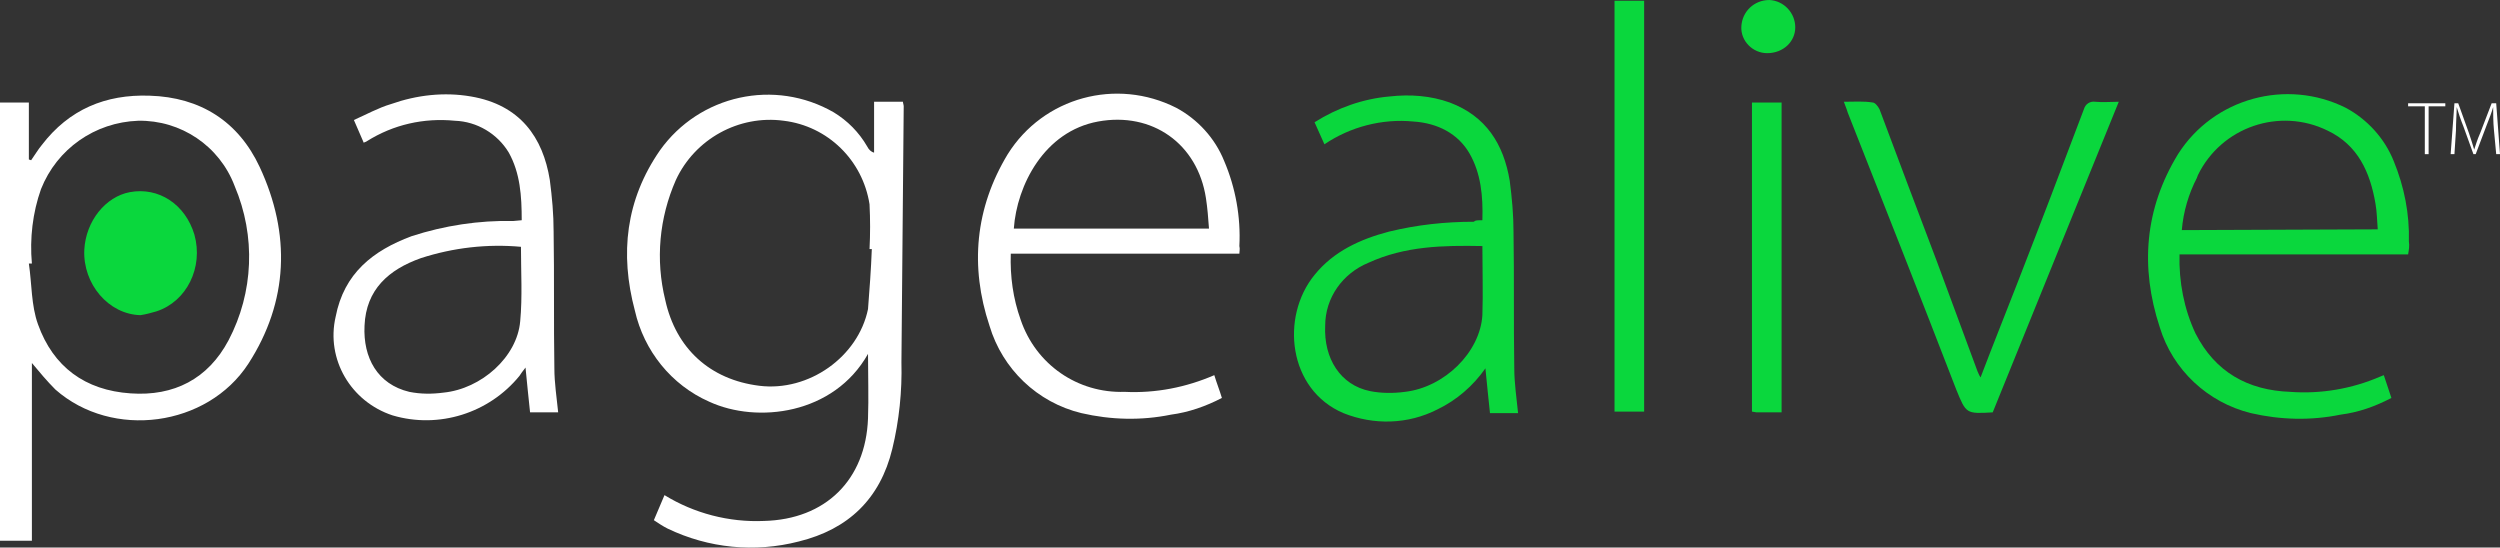 <?xml version="1.0" encoding="utf-8"?>
<!-- Generator: Adobe Illustrator 26.0.2, SVG Export Plug-In . SVG Version: 6.00 Build 0)  -->
<svg version="1.1" id="Layer_1" xmlns="http://www.w3.org/2000/svg" xmlns:xlink="http://www.w3.org/1999/xlink" x="0px" y="0px"
	 viewBox="0 0 329.2 72.1" style="enable-background:new 0 0 329.2 72.1;" xml:space="preserve">
<rect x="0" y="0" width="329.2" height="72.1" fill="#333333" stroke="none"/>
<style type="text/css">
	.st0{fill:#FFFFFF;}
	.st1{fill:#0AD73D;}
</style>
<g id="Layer_2_00000142151153652970165260000003692251559056761225_">
	<g id="Layer_1-2">
		<path class="st0" d="M114.3,46.6c-4.5,8-14.6,9.2-20.9,6.3c-5-2.2-8.6-6.7-9.8-12c-2-7.5-1.2-14.6,3.3-21.1
			c5.2-7.3,15.1-9.5,22.9-5c1.8,1.1,3.3,2.6,4.4,4.5c0.2,0.4,0.5,0.7,0.9,0.8v-6.7h3.8c0,0.2,0.1,0.4,0.1,0.6
			c-0.1,11.2-0.2,22.5-0.3,33.7c0.1,3.8-0.3,7.7-1.2,11.4c-1.6,6.6-5.8,10.6-12.3,12.2c-5.8,1.5-11.9,0.9-17.3-1.7
			c-0.6-0.3-1.2-0.7-1.8-1.1l1.4-3.3c3.9,2.4,8.5,3.6,13.1,3.4c8.1-0.2,13.4-5.4,13.7-13.5C114.4,52.4,114.3,49.5,114.3,46.6z
			 M114.8,32.8h-0.3c0.1-2,0.1-3.9,0-5.9c-0.9-5.8-5.5-10.3-11.3-11c-5.9-0.8-11.7,2.4-14.2,7.8c-2.2,5-2.7,10.5-1.4,15.8
			C89,45.9,93.5,50,100,50.8s13-3.8,14.3-10.1C114.5,38.1,114.7,35.5,114.8,32.8z"/>
		<path class="st0" d="M4.2,47.8v23.4H0V13.5h3.8V21l0.3,0.1c0.5-0.7,0.9-1.4,1.4-2c3.6-4.7,8.4-6.7,14.2-6.5
			c6.7,0.2,11.7,3.4,14.5,9.4c4.1,8.8,3.8,17.7-1.5,25.9c-5.4,8.3-17.9,10-25.4,3.4C6.2,50.2,5.2,49,4.2,47.8z M4.2,34.7H3.8
			c0.4,2.7,0.3,5.5,1.2,8c2,5.6,6.2,8.7,12.2,9.1c5.7,0.4,10.2-1.9,12.9-7c3.3-6.3,3.6-13.7,0.8-20.3c-2-5.3-7.1-8.7-12.7-8.6
			c-5.7,0.2-10.7,3.7-12.8,9C4.3,28,3.9,31.4,4.2,34.7L4.2,34.7z"/>
		<path class="st1" d="M317.1,33.5H287c-0.1,3.6,0.6,7.2,2.1,10.4c2.6,5.1,6.9,7.5,12.5,7.7c4,0.3,8.1-0.4,11.8-2
			c0.2-0.1,0.3-0.1,0.5-0.2l1,3c-2.1,1.1-4.3,1.9-6.7,2.2c-3.9,0.8-7.9,0.7-11.8-0.2c-5.7-1.4-10.3-5.7-12-11.3
			c-2.6-7.9-2-15.6,2.4-22.8c4.7-7.4,14.3-10,22.1-6.1c2.8,1.5,5.1,4,6.3,7c1.4,3.4,2.1,7,2,10.6C317.3,32.4,317.2,32.9,317.1,33.5z
			 M313.1,30.2c-0.1-1.2-0.1-2.3-0.3-3.4c-0.7-4.1-2.3-7.7-6.3-9.6c-6.3-3.1-14-0.5-17.1,5.9c0,0.1-0.1,0.2-0.1,0.3
			c-1.1,2.1-1.8,4.5-2,6.9L313.1,30.2z"/>
		<path class="st0" d="M163.2,33.4h-30.1c-0.1,3,0.3,5.9,1.3,8.7c2,5.9,7.5,9.7,13.7,9.5c4.1,0.2,8.1-0.6,11.8-2.2c0.3,1,0.7,2,1,3
			c-2.1,1.1-4.4,1.9-6.7,2.2c-3.9,0.8-7.9,0.7-11.8-0.2c-5.8-1.4-10.4-5.8-12.1-11.5c-2.6-7.8-1.9-15.5,2.4-22.6
			c4.7-7.5,14.3-10.1,22.2-6.1c2.8,1.5,5.1,4,6.3,7c1.5,3.5,2.2,7.4,2,11.2C163.3,32.8,163.2,33.1,163.2,33.4z M159.2,30.1
			c-0.1-1.4-0.2-2.7-0.4-4c-1.1-7.2-7.1-11.4-14.2-10.1s-10.7,8.4-11.1,14.1H159.2z"/>
		<path class="st0" d="M68.7,29c0-3.2-0.2-6.2-1.7-8.9c-1.5-2.5-4.2-4.1-7.1-4.2c-4.1-0.4-8.1,0.5-11.6,2.7
			c-0.1,0.1-0.3,0.1-0.4,0.2l-1.3-3c1.6-0.7,3.2-1.6,4.9-2.1c3.4-1.2,7-1.6,10.5-1c6.5,1.1,9.5,5.4,10.4,11c0.3,2.3,0.5,4.5,0.5,6.8
			c0.1,6,0,12,0.1,18c0,1.9,0.3,3.8,0.5,5.8h-3.7c-0.2-1.9-0.4-3.8-0.6-5.9c-0.4,0.5-0.6,0.8-0.8,1.1c-4,4.9-10.6,7-16.7,5.2
			c-5.5-1.8-8.8-7.4-7.5-13c1.1-5.7,4.9-8.7,10-10.6c4.3-1.4,8.9-2.1,13.4-2L68.7,29z M68.6,32.5c-4.4-0.4-8.9,0.1-13.2,1.5
			c-4.2,1.5-7.2,4.1-7.4,8.9c-0.2,4.2,1.7,7.7,5.9,8.7c1.5,0.3,3,0.3,4.5,0.1c5-0.5,9.7-4.7,10.1-9.4C68.8,39.1,68.6,35.8,68.6,32.5
			z"/>
		<path class="st1" d="M195.2,29c0.1-3.2-0.2-6.2-1.7-8.8s-4.2-4-7.4-4.2c-4.1-0.4-8.3,0.7-11.7,3l-1.3-2.9c3-1.9,6.4-3.1,9.9-3.4
			c2.7-0.3,5.4-0.1,7.9,0.8c4.8,1.8,7.1,5.5,7.9,10.3c0.3,2.3,0.5,4.5,0.5,6.8c0.1,6,0,11.9,0.1,17.9c0,1.9,0.3,3.9,0.5,5.9h-3.7
			c-0.2-1.9-0.4-3.8-0.6-5.9c-1.6,2.3-3.8,4.2-6.3,5.4c-3.9,2-8.4,2.1-12.4,0.5c-7.3-3.1-8.3-12.7-3.8-18.2c2.5-3.1,6-4.7,9.8-5.7
			c3.7-0.9,7.4-1.3,11.2-1.3C194.2,29,194.6,29,195.2,29z M195.2,32.4c-5.2-0.1-10.2,0-15,2.2c-3.4,1.4-5.7,4.6-5.7,8.3
			c-0.2,4.3,2,7.8,5.9,8.6c1.5,0.3,3.1,0.3,4.6,0.1c5.2-0.6,9.9-5.2,10.2-10.1C195.3,38.6,195.2,35.6,195.2,32.4L195.2,32.4z"/>
		<path class="st1" d="M242.8,13.4c1.4,0,2.6-0.1,3.8,0.1c0.3,0,0.7,0.5,0.9,0.9c2.5,6.7,5,13.3,7.5,19.9c1.8,4.9,3.6,9.7,5.4,14.6
			c0.1,0.2,0.2,0.5,0.4,0.8c1.6-4.2,3.2-8.2,4.8-12.3c3-7.7,5.9-15.3,8.8-23c0.2-0.7,0.8-1.1,1.5-1c1,0.1,2,0,3.1,0
			c-5.6,13.8-11.1,27.3-16.6,40.9c-3.5,0.2-3.5,0.2-4.8-3c-4.7-12.2-9.5-24.3-14.3-36.5C243.2,14.4,243,14,242.8,13.4z"/>
		<path class="st1" d="M212.6,0.1h3.9v54.1h-3.9V0.1z"/>
		<path class="st1" d="M234.6,54.3h-3.3l-0.6-0.1V13.5h3.9L234.6,54.3z"/>
		<path class="st1" d="M232.7,7c-1.9,0-3.5-1.6-3.4-3.5l0,0c0.1-2,1.7-3.5,3.7-3.5c1.9,0.1,3.4,1.7,3.4,3.6S234.8,7,232.7,7
			C232.8,7,232.8,7,232.7,7z"/>
		<path class="st1" d="M18.5,41.5c-4.2-0.1-7.6-4.1-7.4-8.6c0.2-3.8,2.8-7,6-7.6c3.8-0.7,7.3,1.6,8.5,5.6c1.2,4.3-1,8.8-5,10.1
			C19.9,41.2,19.2,41.4,18.5,41.5z"/>
	</g>
</g>
<g>
	<path class="st0" d="M319.3,14h-2.2v-0.4h4.9V14h-2.2v6.3h-0.5L319.3,14L319.3,14z"/>
	<path class="st0" d="M328.4,17.1c-0.1-1-0.1-2.2-0.1-3l0,0c-0.2,0.7-0.5,1.5-0.9,2.5l-1.4,3.7h-0.3l-1.3-3.6
		c-0.4-1-0.7-1.9-0.9-2.6l0,0c0,0.8-0.1,2-0.1,3.1l-0.2,3.1h-0.5l0.5-6.7h0.5l1.4,3.9c0.3,0.9,0.5,1.5,0.7,2.2l0,0
		c0.2-0.6,0.4-1.3,0.8-2.2l1.5-3.9h0.6l0.5,6.7h-0.5L328.4,17.1z"/>
</g>
</svg>
